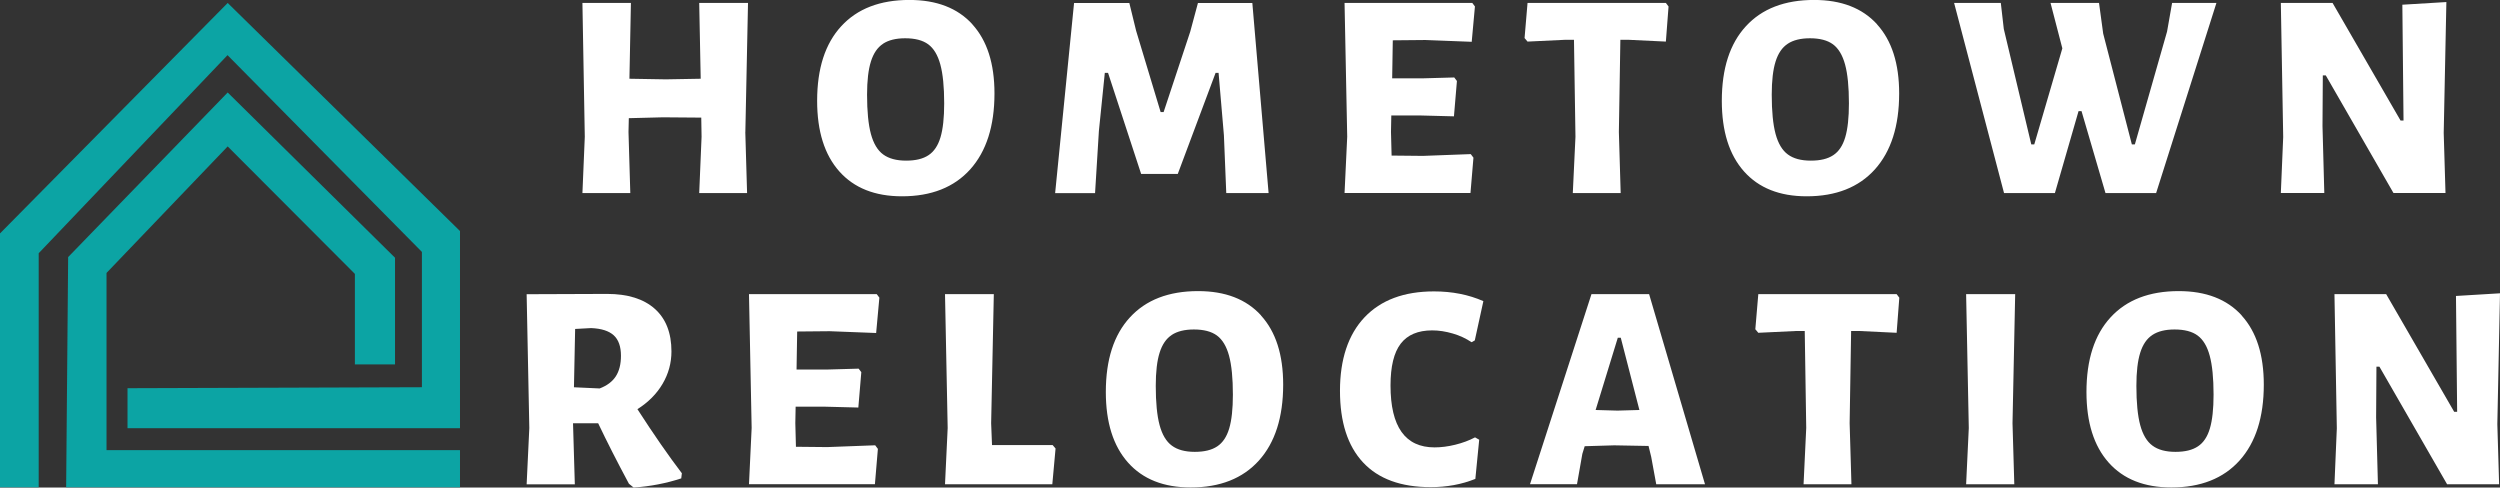 <svg xmlns="http://www.w3.org/2000/svg" width="200" height="39" viewBox="0 0 200 39" fill="none"><rect x="0" y="0" width="200" height="39" fill="#333333" stroke="none"/><g clip-path="url(#clip0_985_1334)"><path d="M59.624 10.563L59.767 15.446H55.937L56.126 10.944L56.101 9.409L53.027 9.385L50.305 9.454L50.28 10.563L50.424 15.446H46.594L46.783 10.944L46.594 0.237H50.473L50.354 6.299L53.265 6.348L56.056 6.299L55.937 0.237H59.841L59.628 10.563H59.624Z" fill="white"></path><path d="M77.785 1.944C78.967 3.242 79.558 5.083 79.558 7.474C79.558 10.085 78.909 12.107 77.62 13.547C76.327 14.984 74.505 15.704 72.156 15.704C69.997 15.704 68.326 15.041 67.144 13.711C65.962 12.381 65.371 10.502 65.371 8.063C65.371 5.484 66.011 3.495 67.3 2.096C68.585 0.696 70.403 -0.004 72.752 -0.004C74.927 -0.004 76.606 0.643 77.789 1.94L77.785 1.944ZM70.642 3.504C70.198 3.794 69.878 4.265 69.673 4.92C69.468 5.57 69.365 6.454 69.365 7.572C69.365 8.91 69.468 9.958 69.673 10.719C69.878 11.48 70.207 12.029 70.654 12.356C71.101 12.684 71.713 12.851 72.485 12.851C73.257 12.851 73.84 12.708 74.283 12.414C74.722 12.123 75.042 11.648 75.239 10.985C75.436 10.326 75.535 9.422 75.535 8.272C75.535 6.95 75.432 5.914 75.227 5.161C75.022 4.408 74.698 3.868 74.258 3.545C73.815 3.221 73.203 3.062 72.415 3.062C71.672 3.062 71.081 3.209 70.642 3.499V3.504Z" fill="white"></path><path d="M101.484 15.446H98.101L97.913 10.825L97.486 5.828H97.248L94.222 13.915H91.291L88.643 5.828H88.385L87.912 10.473L87.605 15.45H84.411L85.925 0.241H90.347L90.889 2.459L92.851 8.967H93.089L95.22 2.529L95.835 0.241H100.187L101.488 15.45L101.484 15.446Z" fill="white"></path><path d="M117.663 12.332L117.876 12.614L117.638 15.442H107.564L107.777 10.94L107.564 0.233H117.782L117.995 0.516L117.737 3.344L114.026 3.201L111.423 3.225L111.374 6.266H113.857L116.341 6.197L116.554 6.479L116.316 9.307L113.599 9.237H111.304L111.279 10.559L111.328 12.446L113.837 12.471L117.667 12.328L117.663 12.332Z" fill="white"></path><path d="M133.484 0.52L133.27 3.327L130.29 3.184H129.629L129.51 10.563L129.654 15.446H125.824L126.037 10.944L125.918 3.184H125.208L122.203 3.327L121.965 3.045L122.203 0.237H133.27L133.484 0.52Z" fill="white"></path><path d="M150.159 1.944C151.341 3.242 151.933 5.083 151.933 7.474C151.933 10.085 151.284 12.107 149.995 13.547C148.702 14.984 146.879 15.704 144.531 15.704C142.372 15.704 140.701 15.041 139.519 13.711C138.336 12.381 137.745 10.502 137.745 8.063C137.745 5.484 138.386 3.495 139.675 2.096C140.959 0.696 142.778 -0.004 145.126 -0.004C147.302 -0.004 148.981 0.643 150.163 1.94L150.159 1.944ZM143.016 3.504C142.573 3.794 142.253 4.265 142.047 4.92C141.842 5.57 141.739 6.454 141.739 7.572C141.739 8.91 141.842 9.958 142.047 10.719C142.253 11.48 142.581 12.029 143.028 12.356C143.476 12.688 144.088 12.851 144.863 12.851C145.639 12.851 146.218 12.708 146.662 12.414C147.105 12.123 147.421 11.648 147.618 10.985C147.815 10.326 147.914 9.422 147.914 8.272C147.914 6.95 147.811 5.914 147.606 5.161C147.4 4.408 147.076 3.868 146.637 3.545C146.194 3.221 145.582 3.062 144.794 3.062C144.051 3.062 143.46 3.209 143.02 3.499L143.016 3.504Z" fill="white"></path><path d="M172.483 15.446H168.439L166.522 8.89H166.284L164.392 15.446H160.323L156.329 0.237H160.065L160.303 2.313L162.503 11.554H162.741L164.987 3.868L164.043 0.237H167.922L168.255 2.689L170.549 11.554H170.788L173.366 2.521L173.768 0.233H177.315L172.491 15.442L172.483 15.446Z" fill="white"></path><path d="M195.497 10.633L195.64 15.442H191.478L186.063 6.033H185.825L185.8 10.089L185.944 15.442H182.467L182.656 10.961L182.467 0.234H186.605L192.044 9.643H192.282L192.188 0.377L195.71 0.164L195.497 10.633Z" fill="white"></path><path d="M54.55 37.846L54.5 38.271C53.301 38.664 52.033 38.91 50.691 39.004L50.313 38.697C49.369 36.937 48.548 35.324 47.854 33.863H45.842L45.986 38.746H42.131L42.345 34.244L42.131 23.537L48.564 23.513C50.218 23.513 51.491 23.91 52.382 24.704C53.273 25.498 53.716 26.636 53.716 28.113C53.716 29.042 53.478 29.906 53.006 30.708C52.534 31.51 51.861 32.185 50.994 32.734C52.304 34.764 53.486 36.466 54.541 37.85L54.55 37.846ZM45.916 30.982L47.973 31.076C48.556 30.855 48.987 30.532 49.262 30.11C49.537 29.685 49.677 29.136 49.677 28.461C49.677 27.724 49.484 27.176 49.098 26.824C48.712 26.472 48.108 26.279 47.287 26.247L46.011 26.316L45.916 30.986V30.982Z" fill="white"></path><path d="M70.018 35.627L70.231 35.91L69.993 38.738H59.919L60.132 34.236L59.919 23.529H70.137L70.35 23.812L70.092 26.64L66.376 26.497L63.774 26.521L63.724 29.562H66.208L68.692 29.492L68.905 29.775L68.667 32.603L65.945 32.533H63.651L63.626 33.855L63.675 35.742L66.183 35.767L70.014 35.623L70.018 35.627Z" fill="white"></path><path d="M84.444 35.889L84.185 38.742H75.601L75.814 34.24L75.601 23.533H79.505L79.292 33.859L79.361 35.603H84.21L84.448 35.885L84.444 35.889Z" fill="white"></path><path d="M100.88 25.24C102.063 26.538 102.654 28.38 102.654 30.77C102.654 33.381 102.005 35.403 100.716 36.839C99.423 38.276 97.6 38.996 95.252 38.996C93.093 38.996 91.422 38.333 90.24 37.003C89.058 35.673 88.466 33.794 88.466 31.355C88.466 28.776 89.107 26.787 90.396 25.388C91.681 23.988 93.499 23.288 95.847 23.288C98.023 23.288 99.702 23.935 100.884 25.232L100.88 25.24ZM93.737 26.8C93.294 27.09 92.974 27.561 92.769 28.216C92.563 28.866 92.461 29.751 92.461 30.868C92.461 32.202 92.563 33.254 92.769 34.015C92.974 34.776 93.302 35.325 93.75 35.652C94.197 35.984 94.809 36.148 95.581 36.148C96.352 36.148 96.935 36.004 97.379 35.71C97.818 35.419 98.138 34.944 98.335 34.281C98.532 33.622 98.631 32.718 98.631 31.572C98.631 30.25 98.528 29.214 98.323 28.457C98.118 27.704 97.793 27.164 97.354 26.841C96.911 26.517 96.299 26.358 95.511 26.358C94.768 26.358 94.177 26.505 93.737 26.796V26.8Z" fill="white"></path><path d="M118.668 24.098L117.983 27.233L117.724 27.377C117.281 27.078 116.784 26.845 116.221 26.681C115.659 26.517 115.113 26.431 114.579 26.431C113.442 26.431 112.605 26.783 112.059 27.491C111.513 28.199 111.242 29.317 111.242 30.839C111.242 34.142 112.416 35.791 114.764 35.791C115.285 35.791 115.836 35.722 116.418 35.578C117.001 35.435 117.531 35.239 118.003 34.989L118.336 35.177L118.028 38.312C116.923 38.755 115.733 38.971 114.456 38.971C112.075 38.971 110.269 38.312 109.041 36.99C107.81 35.669 107.198 33.761 107.198 31.261C107.198 28.76 107.851 26.771 109.161 25.387C110.47 24.004 112.322 23.312 114.719 23.312C116.168 23.312 117.486 23.57 118.668 24.09V24.098Z" fill="white"></path><path d="M136.403 38.742H132.499L132.096 36.548L131.883 35.677L129.141 35.627L126.776 35.697L126.587 36.311L126.16 38.738H122.4L127.318 23.529H131.928L136.399 38.738L136.403 38.742ZM131.152 32.799L129.662 27.02H129.424L127.65 32.799L129.399 32.849L131.148 32.799H131.152Z" fill="white"></path><path d="M151.945 23.816L151.731 26.623L148.751 26.48H148.09L147.971 33.859L148.115 38.742H144.285L144.498 34.24L144.379 26.48H143.669L140.664 26.623L140.426 26.341L140.664 23.533H151.731L151.945 23.816Z" fill="white"></path><path d="M161.001 33.859L161.144 38.742H157.29L157.503 34.24L157.29 23.533H161.214L161.001 33.859Z" fill="white"></path><path d="M179.331 25.24C180.513 26.538 181.104 28.38 181.104 30.77C181.104 33.381 180.455 35.403 179.166 36.839C177.873 38.276 176.051 38.996 173.702 38.996C171.543 38.996 169.872 38.333 168.69 37.003C167.508 35.673 166.917 33.794 166.917 31.355C166.917 28.776 167.557 26.787 168.846 25.388C170.131 23.988 171.949 23.288 174.298 23.288C176.473 23.288 178.152 23.935 179.335 25.232L179.331 25.24ZM172.188 26.8C171.744 27.09 171.424 27.561 171.219 28.216C171.013 28.871 170.911 29.751 170.911 30.868C170.911 32.202 171.013 33.254 171.219 34.015C171.424 34.776 171.752 35.325 172.2 35.652C172.647 35.984 173.259 36.148 174.035 36.148C174.811 36.148 175.39 36.004 175.833 35.71C176.276 35.419 176.592 34.944 176.789 34.281C176.986 33.622 177.085 32.718 177.085 31.572C177.085 30.25 176.982 29.214 176.777 28.457C176.572 27.7 176.248 27.164 175.808 26.841C175.369 26.517 174.753 26.358 173.965 26.358C173.222 26.358 172.631 26.505 172.192 26.796L172.188 26.8Z" fill="white"></path><path d="M199.787 33.933L199.93 38.742H195.768L190.353 29.333H190.115L190.09 33.389L190.234 38.742H186.757L186.946 34.261L186.757 23.533H190.895L196.334 32.943H196.572L196.478 23.677L200 23.464L199.787 33.933Z" fill="white"></path><path d="M36.799 38.979H5.292L5.452 20.566L18.215 7.399L31.602 20.619V29.152H28.391V21.912L18.215 11.713L8.522 21.835V36.008H36.799V38.979Z" fill="#0CA4A4"></path><path d="M10.201 31.056V34.256H36.799V18.483L18.215 0.237L0 18.675V38.98H3.095V20.259L18.202 4.412L33.753 20.153V30.978L10.201 31.056Z" fill="#0CA4A4"></path></g><defs><clipPath id="clip0_985_1334"><rect width="200" height="39" fill="white"></rect></clipPath></defs></svg>